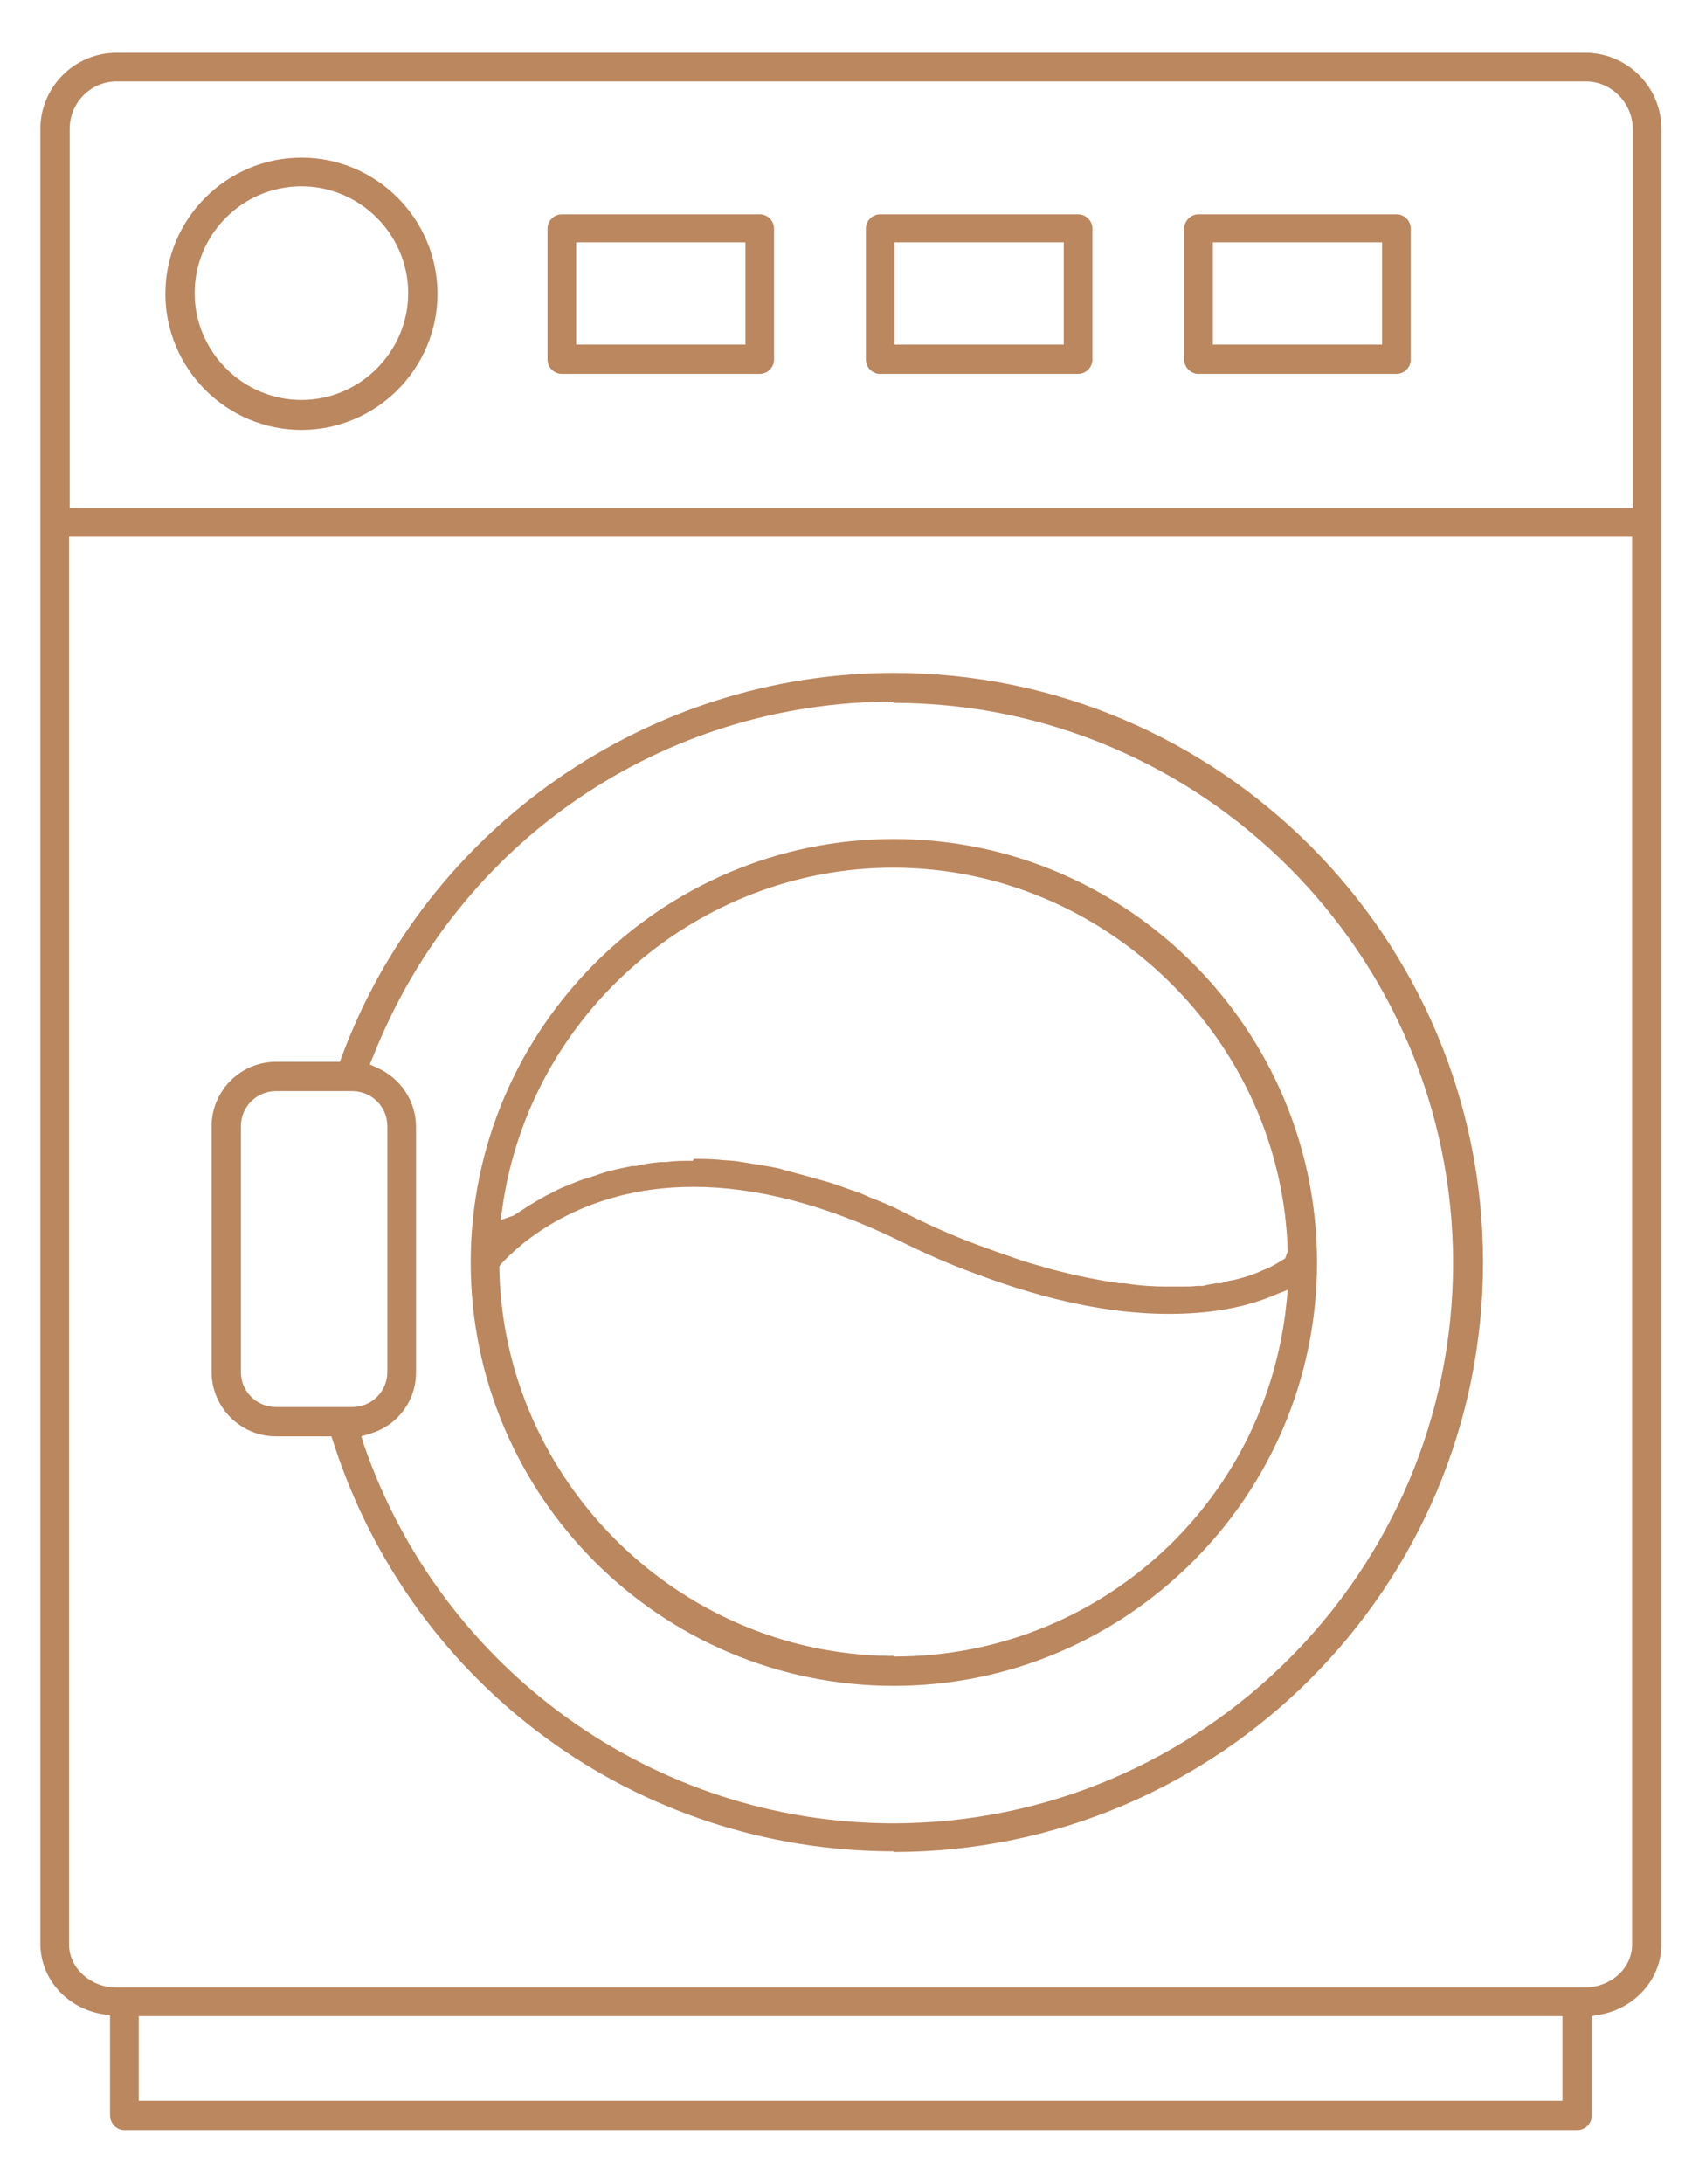 <?xml version="1.0" encoding="UTF-8"?>
<svg id="Layer_1" xmlns="http://www.w3.org/2000/svg" version="1.1" viewBox="0 0 25.99 33.53">
  <!-- Generator: Adobe Illustrator 29.5.1, SVG Export Plug-In . SVG Version: 2.1.0 Build 141)  -->
  <defs>
    <style>
      .st0 {
        fill: #bb875f;
      }
    </style>
  </defs>
  <path class="st0" d="M13.73,25.88c-3.59,0-6.5-2.92-6.5-6.5s2.92-6.5,6.5-6.5,6.5,2.92,6.5,6.5-2.92,6.5-6.5,6.5ZM13.74,25.43c3.11,0,5.7-2.33,6.02-5.42l.02-.21-.2.08c-.47.2-1.01.29-1.63.29-.87,0-1.85-.2-2.92-.6-.42-.15-.83-.33-1.25-.54-1.12-.54-2.17-.81-3.13-.81-1.75,0-2.7.91-2.95,1.18l-.03.04v.05c.07,3.24,2.74,5.88,5.97,5.93h.09ZM10.66,17.79c.11,0,.22,0,.33.01.06,0,.09.01.13.01,0,0,.17.01.22.02l.37.06.12.02c.1.02.16.03.21.05l.3.08.32.09c.08.02.16.05.25.08l.17.06c.1.03.19.07.28.11l.15.06c.15.06.3.13.45.21.42.21.82.38,1.22.52.19.07.37.13.54.19l.17.05c.15.04.26.08.36.1l.16.04c.12.03.22.05.32.07l.16.03c.1.02.2.03.3.05h.08c.26.04.46.05.64.05h.16s.08,0,.08,0c.08,0,.17,0,.24-.01h.09c.07-.02.14-.03.2-.04h.08c.07-.03.13-.04.19-.05.21-.05.34-.1.45-.15.07-.03.12-.05.15-.07.06-.03.09-.05.12-.07l.07-.04.04-.11c-.09-3.25-2.81-5.89-6.06-5.89-2.99,0-5.57,2.23-6,5.2l-.03.21.2-.07.23-.15c.1-.06.17-.1.24-.14.03-.02.06-.03.08-.04.09-.05.17-.09.25-.12.1-.04.19-.08.28-.11l.07-.02c.1-.03.2-.07.31-.1.16-.04.26-.06.36-.08h.06c.12-.03.24-.05.37-.06h.09c.12-.02.26-.02.39-.02h.02Z"/>
  <path class="st0" d="M4.63,6.6c-1.15,0-2.09-.94-2.09-2.09s.94-2.09,2.09-2.09,2.09.94,2.09,2.09-.94,2.09-2.09,2.09ZM4.63,2.86c-.91,0-1.64.74-1.64,1.64s.74,1.64,1.64,1.64,1.64-.74,1.64-1.64-.74-1.64-1.64-1.64Z"/>
  <path class="st0" d="M8.63,5.74c-.12,0-.22-.1-.22-.22v-2.01c0-.12.1-.22.22-.22h3.04c.12,0,.22.1.22.22v2.01c0,.12-.1.22-.22.22h-3.04ZM8.85,5.29h2.6v-1.57h-2.6v1.57Z"/>
  <path class="st0" d="M13.52,5.74c-.12,0-.22-.1-.22-.22v-2.01c0-.12.1-.22.22-.22h3.04c.12,0,.22.1.22.22v2.01c0,.12-.1.22-.22.22h-3.04ZM13.74,5.29h2.6v-1.57h-2.6v1.57Z"/>
  <path class="st0" d="M18.41,5.74c-.12,0-.22-.1-.22-.22v-2.01c0-.12.1-.22.22-.22h3.04c.12,0,.22.1.22.22v2.01c0,.12-.1.22-.22.22h-3.04ZM18.63,5.29h2.6v-1.57h-2.6v1.57Z"/>
  <path class="st0" d="M13.73,28.42c-3.94,0-7.4-2.52-8.61-6.28l-.03-.09h-.85c-.54,0-.99-.44-.99-.99v-3.77c0-.54.44-.99.99-.99h.98l.03-.08c1.31-3.53,4.72-5.89,8.48-5.89,4.99,0,9.05,4.06,9.05,9.05s-4.06,9.05-9.05,9.05ZM13.73,10.77c-3.55,0-6.69,2.14-8,5.45l-.05.12.11.05c.36.16.6.51.6.91v3.77c0,.44-.29.82-.71.94l-.13.04.04.13c1.2,3.47,4.47,5.81,8.13,5.81,4.74,0,8.6-3.86,8.6-8.6,0-4.74-3.86-8.6-8.6-8.6ZM4.24,16.75c-.3,0-.54.24-.54.54v3.77c0,.3.24.54.54.54h1.17c.3,0,.54-.24.54-.54v-3.77c0-.3-.24-.54-.54-.54h-1.17Z"/>
  <path class="st0" d="M2.04,32.7h-.13c-.12,0-.22-.1-.22-.23v-1.53l-.11-.02c-.56-.09-.96-.55-.96-1.08V1.98c0-.64.52-1.17,1.17-1.17h22.56c.64,0,1.17.52,1.17,1.17v27.87c0,.53-.41.99-.96,1.08l-.11.02v1.53c0,.12-.1.22-.22.22H2.04ZM2.13,32.25h21.87v-1.3H2.13v1.3ZM1.06,29.85c0,.36.33.66.72.66h22.56c.4,0,.73-.29.73-.66V8.24H1.06v21.61ZM1.79,1.25c-.4,0-.72.33-.72.73v5.82s24.01,0,24.01,0V1.98c0-.4-.33-.73-.72-.73H1.79Z"/>
</svg>